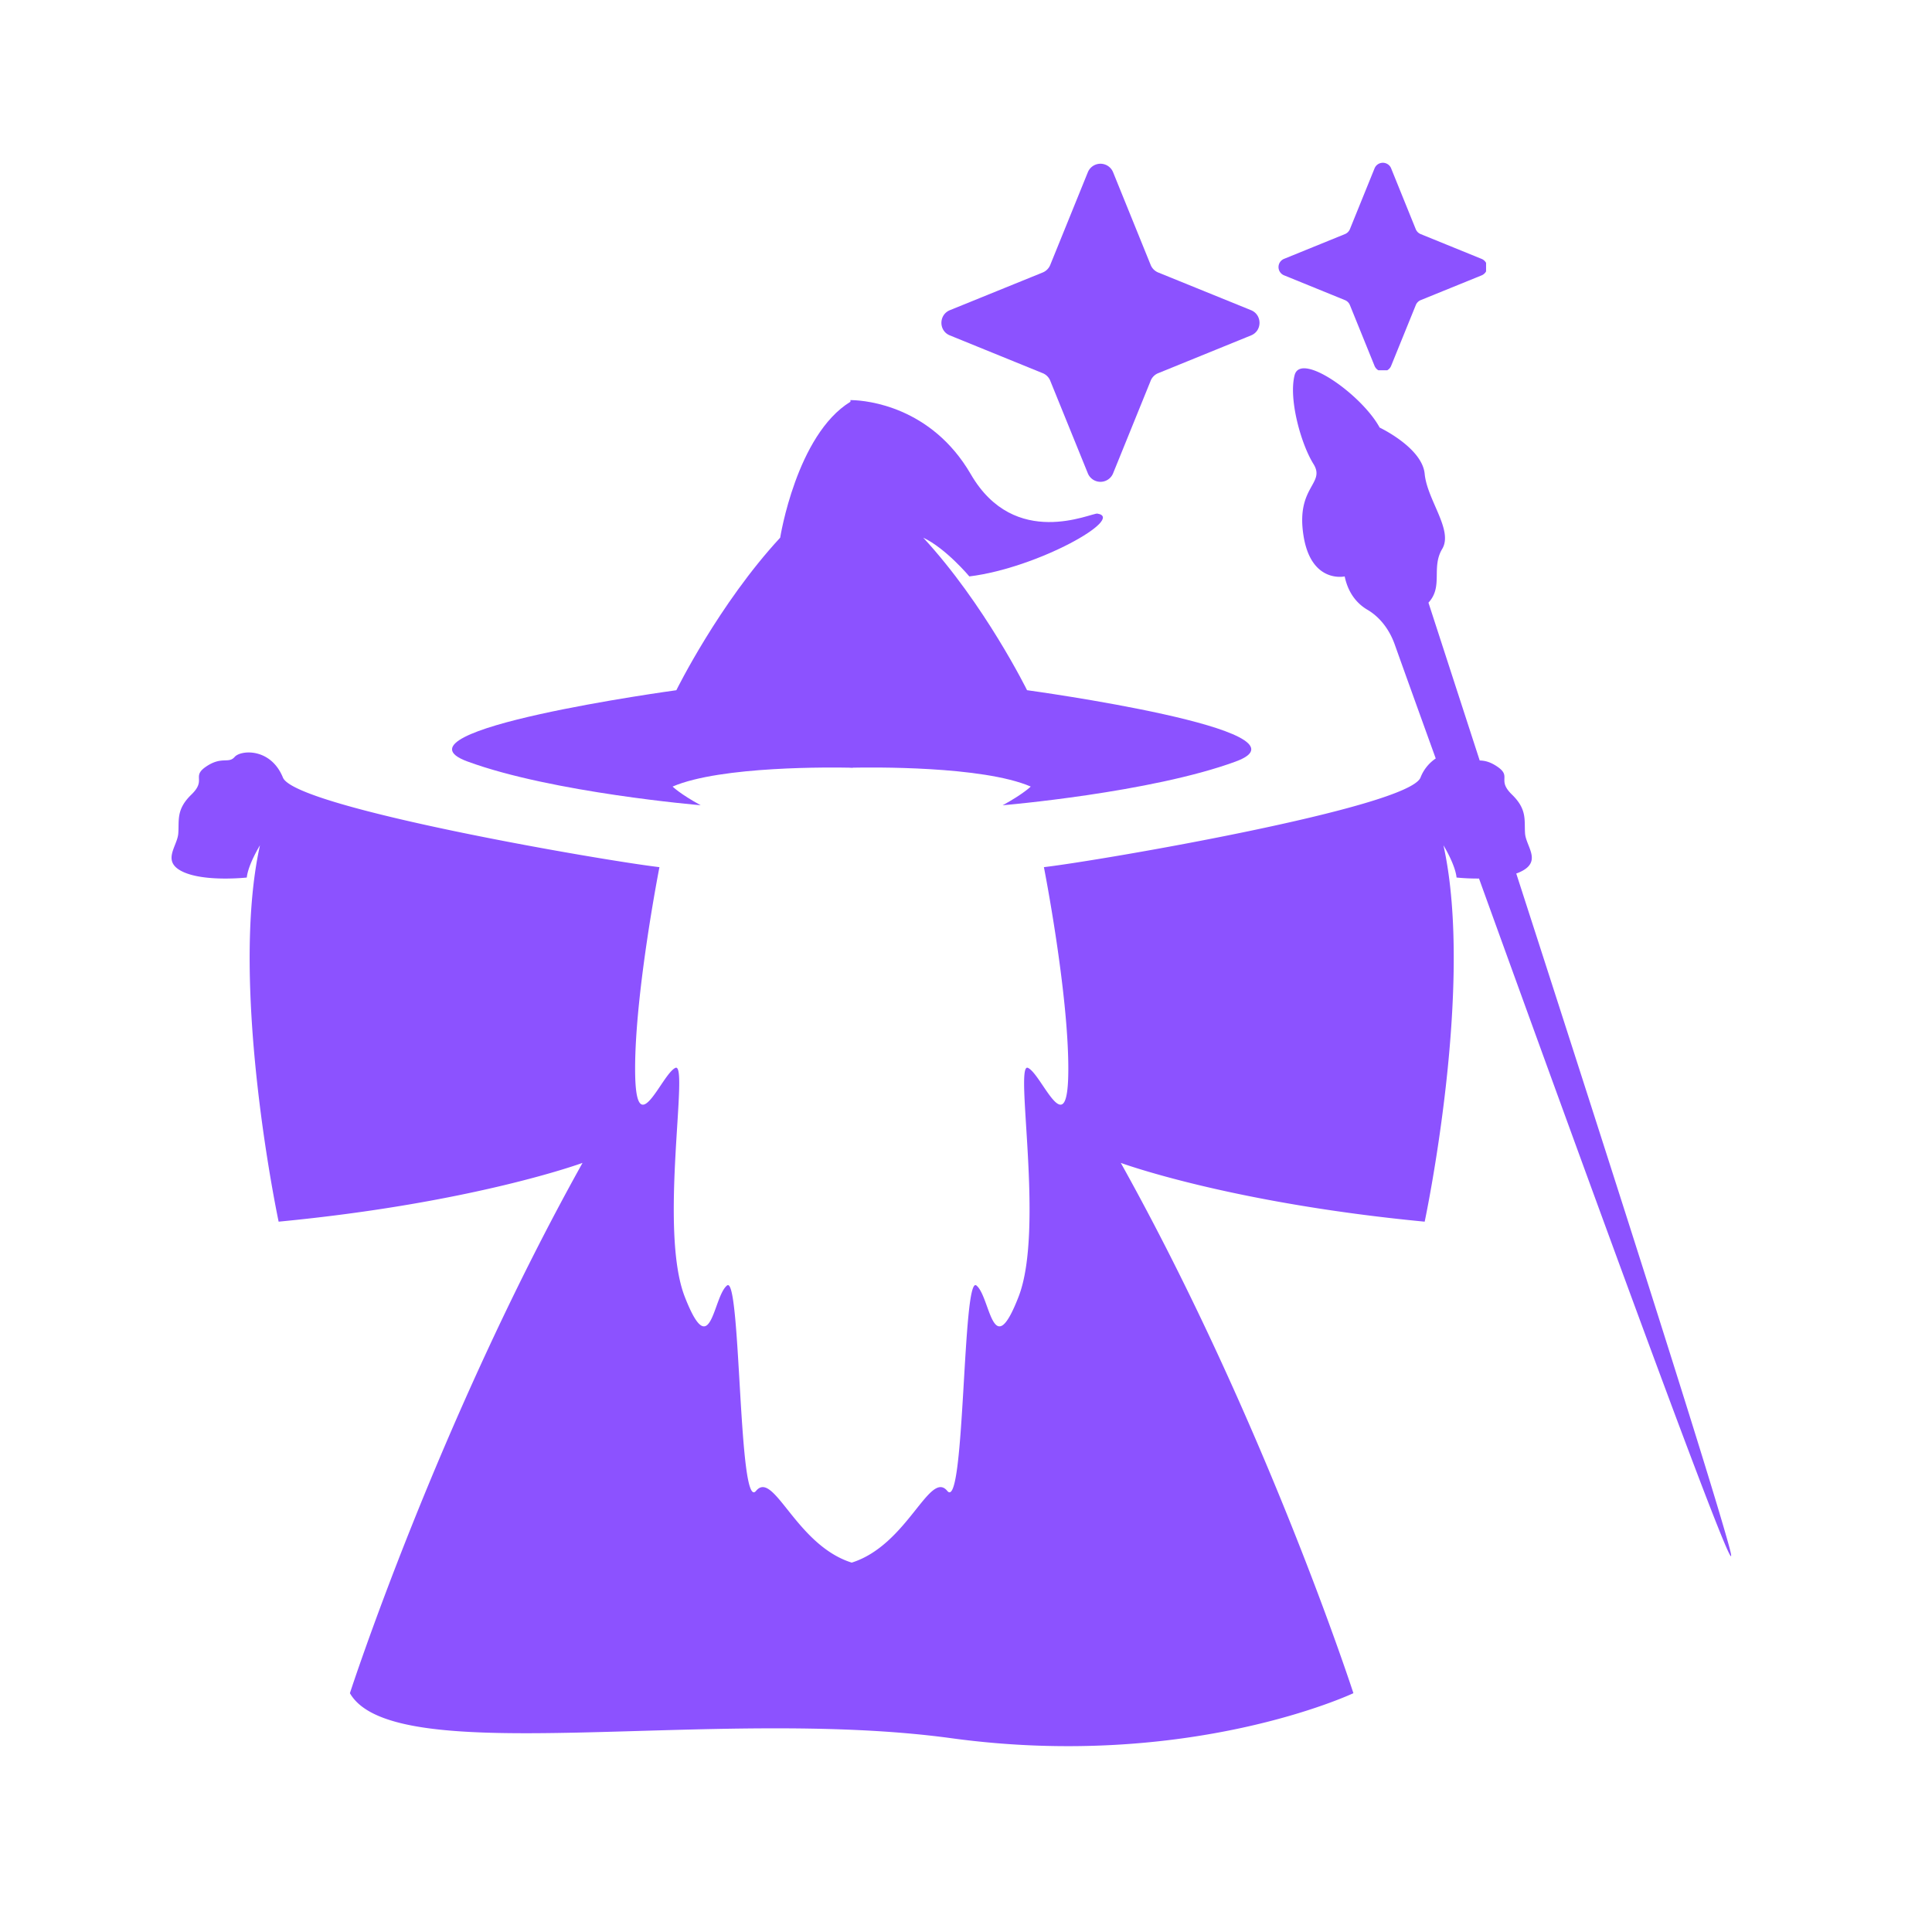 <svg aria-label="Brand Wizard AI Logo" data-bbox="-7.5 -7.5 90 90" data-type="color" height="100" preserveaspectratio="xMidYMid meet" role="img" viewBox="-7.5 -7.5 90 90" width="100" xmlns="http://www.w3.org/2000/svg">
<g>
<defs>
<clippath id="7e4fb379-6472-4671-958c-ce8e5d5400bc_comp-m2kozhmv">
<path d="M36.227 0h15v15h-15Zm0 0"></path>
</clippath>
<clippath id="cd8ad21c-5255-4945-8b62-40e0822f111a_comp-m2kozhmv">
<path d="M52 0h9.727v9.75H52Zm0 0"></path>
</clippath>
</defs>
<path d="M82.5-7.5v90h-90v-90z" data-color="1" fill="#ffffff"></path>
<path d="M82.5-7.5v90h-90v-90z" data-color="1" fill="#ffffff"></path>
<path d="M50.07 27.973c-3.96 1.457-10.863 2.039-10.863 2.039.961-.524 1.309-.871 1.309-.871-2.254-.97-7.477-.895-8.282-.88v.005h-.117v-.004c-.808-.016-6.031-.09-8.285.879 0 0 .348.347 1.309.87 0 0-6.903-.581-10.864-2.038-3.96-1.453 9.73-3.32 9.73-3.32s1.981-4.02 4.837-7.106c0 0 .758-4.793 3.273-6.332v-.078s.043 0 .113.004l.004-.004v.004c.61.02 3.645.277 5.489 3.449 2.05 3.539 5.62 1.793 5.898 1.836 1.328.21-2.777 2.535-5.965 2.926 0 0-1.09-1.305-2.148-1.805 2.855 3.086 4.836 7.105 4.836 7.105s13.687 1.868 9.726 3.32" data-color="2" fill="#8c52ff"></path>
<path d="M.805 31.324c.047-.613-.11-1.113.613-1.812s-.023-.832.7-1.313c.722-.48 1.027-.11 1.312-.437.28-.328 1.68-.438 2.25.96.566 1.4 14.918 3.868 17.539 4.173 0 0-1.133 5.77-1.133 9.394 0 3.629 1.223.262 1.875-.043.656-.305-.785 7.516.437 10.66 1.227 3.149 1.313 0 1.97-.523.652-.524.523 10.574 1.35 9.57.825-1 1.848 2.52 4.458 3.34 2.605-.82 3.629-4.34 4.453-3.34.828 1.004.7-10.094 1.355-9.57.653.523.743 3.672 1.965.523 1.223-3.144-.219-10.965.438-10.66.656.305 1.879 3.672 1.879.043 0-3.625-1.137-9.394-1.137-9.394 2.621-.305 16.973-2.774 17.543-4.172a1.9 1.9 0 0 1 .71-.891c-.835-2.312-1.507-4.18-1.921-5.34-.238-.652-.664-1.238-1.266-1.59-.418-.246-.879-.707-1.054-1.55 0 0-1.575.351-1.922-1.922-.352-2.274 1.047-2.39.465-3.32-.582-.934-1.164-3.028-.875-4.137.293-1.106 3.144.933 3.96 2.445 0 0 1.981.934 2.098 2.156.117 1.223 1.34 2.621.817 3.496s.058 1.75-.641 2.504l2.387 7.352c.199.008.449.039.8.273.723.48-.02.613.7 1.313.722.699.57 1.199.613 1.812.043.61.809 1.309-.219 1.79a1.4 1.4 0 0 1-.191.077c3.726 11.532 8.812 27.364 9.89 31.25 1.176 4.23-6.48-16.789-11.625-31.015a10 10 0 0 1-1.046-.047c-.063-.613-.61-1.5-.61-1.5 1.457 6.582-.875 17.531-.875 17.531-9.086-.87-14.156-2.738-14.156-2.738 6.758 12.121 10.836 24.703 10.836 24.703s-7.633 3.61-18.727 2.098c-11.1-1.516-25.945 1.515-28.02-2.098 0 0 4.079-12.582 10.837-24.703 0 0-5.067 1.867-14.157 2.738 0 0-2.328-10.95-.87-17.531 0 0-.548.887-.614 1.5 0 0-1.945.215-2.973-.266-1.023-.48-.261-1.18-.218-1.789" data-color="2" fill="#8c52ff"></path>
<g clip-path="url(#7e4fb379-6472-4671-958c-ce8e5d5400bc_comp-m2kozhmv)">
<path d="m44.352.523 1.753 4.325a.64.64 0 0 0 .352.347l4.32 1.754c.528.215.528.965 0 1.176l-4.32 1.758a.63.63 0 0 0-.352.347l-1.753 4.32a.635.635 0 0 1-1.176 0l-1.754-4.32a.63.63 0 0 0-.352-.347l-4.32-1.758c-.527-.21-.527-.96 0-1.176l4.32-1.754a.64.64 0 0 0 .352-.347L43.176.523a.635.635 0 0 1 1.176 0m0 0" data-color="2" fill="#8c52ff"></path>
</g>
<g clip-path="url(#cd8ad21c-5255-4945-8b62-40e0822f111a_comp-m2kozhmv)">
<path d="m57.305.344 1.148 2.836a.42.42 0 0 0 .23.226l2.833 1.153a.414.414 0 0 1 0 .77L58.684 6.48a.42.42 0 0 0-.23.23l-1.15 2.833a.417.417 0 0 1-.773 0l-1.148-2.832a.42.42 0 0 0-.23-.23L52.32 5.327a.414.414 0 0 1 0-.77l2.832-1.152a.42.42 0 0 0 .23-.226l1.15-2.836a.417.417 0 0 1 .773 0m0 0" data-color="2" fill="#8c52ff"></path>
</g>
</g>
</svg>